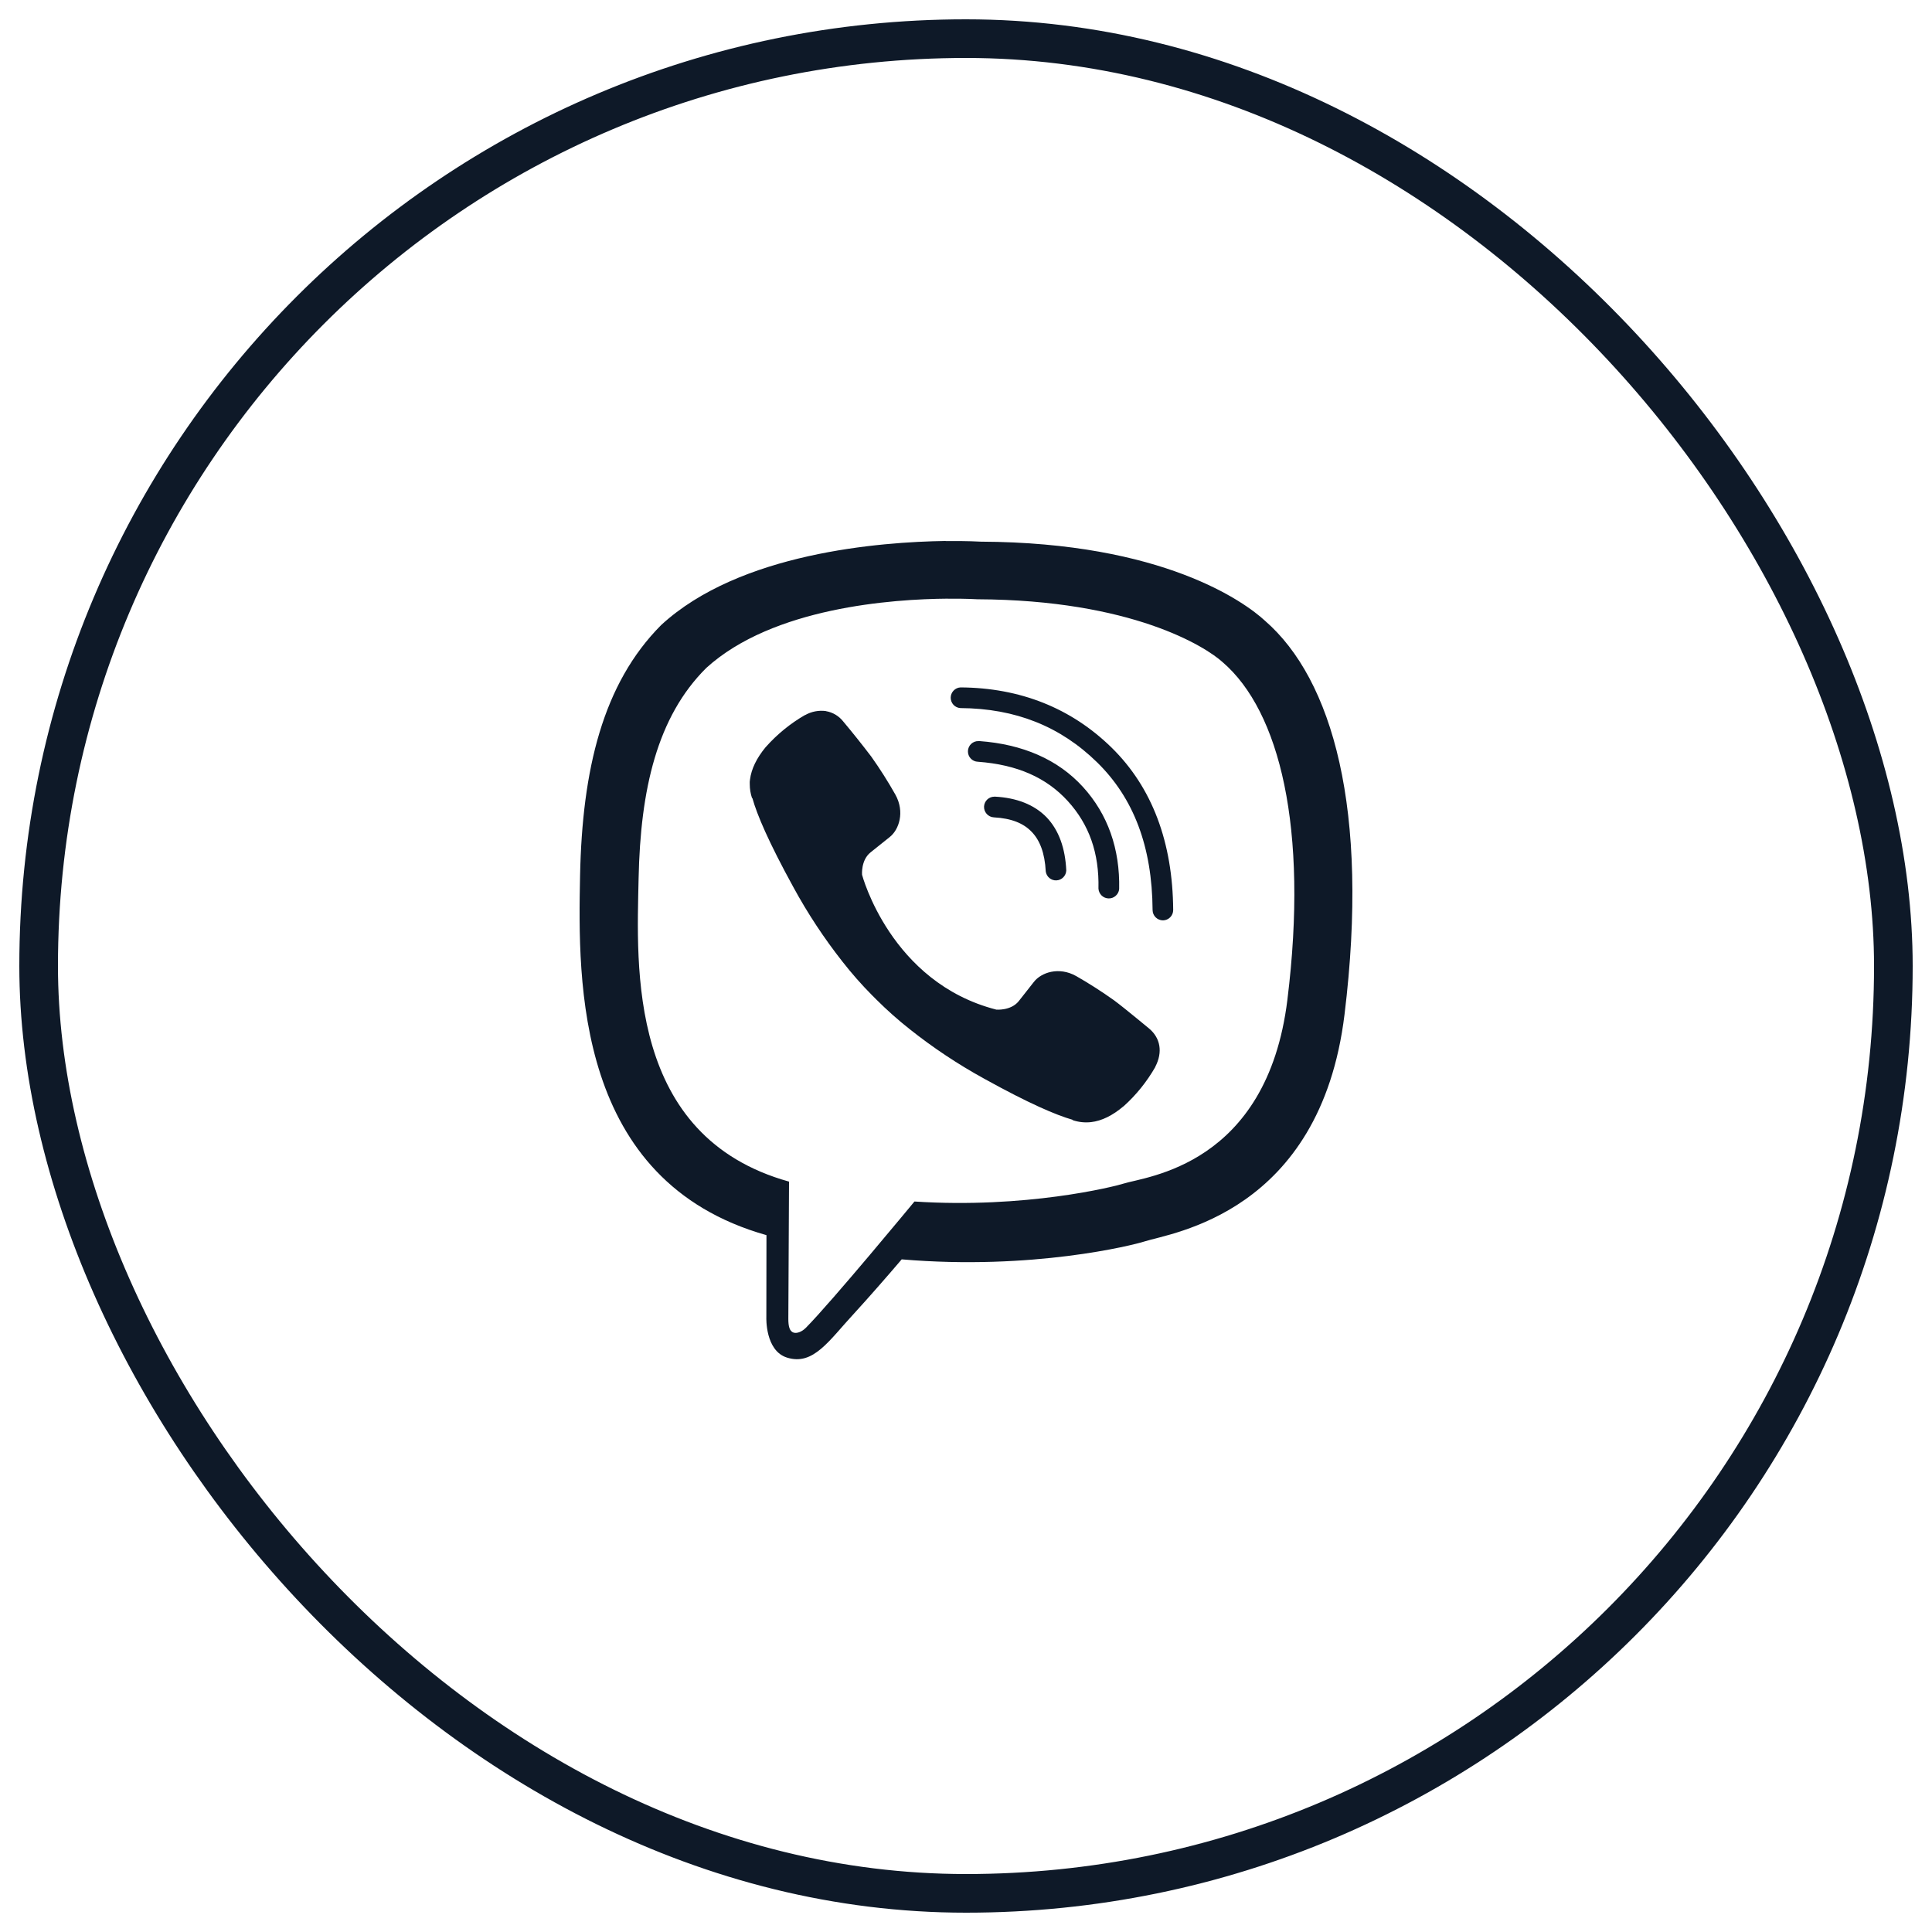 <svg width="50" height="50" viewBox="0 0 50 50" fill="none" xmlns="http://www.w3.org/2000/svg">
<rect x="1" y="1" width="48" height="48" rx="24" stroke="#0E1928" stroke-linecap="round" stroke-linejoin="round"/>
<path d="M24.473 14C22.78 14.025 19.142 14.303 17.11 16.177C15.6 17.695 15.068 19.912 15.012 22.662C14.957 25.412 14.885 30.567 19.834 31.965H19.836L19.833 34.097C19.833 34.097 19.8 34.959 20.369 35.135C21.052 35.349 21.453 34.694 22.109 33.987C22.466 33.598 22.963 33.03 23.336 32.592C26.719 32.88 29.322 32.225 29.619 32.129C30.301 31.907 34.167 31.409 34.796 26.255C35.447 20.943 34.48 17.581 32.74 16.067C32.216 15.582 30.099 14.038 25.381 14.018C25.381 14.018 25.034 13.996 24.47 14.003L24.473 14ZM24.524 15.494C25.003 15.49 25.297 15.509 25.297 15.509C29.289 15.527 31.2 16.734 31.643 17.138C33.115 18.404 33.867 21.433 33.318 25.87V25.872C32.788 30.177 29.651 30.447 29.072 30.633C28.826 30.712 26.54 31.283 23.666 31.095C23.666 31.095 21.525 33.689 20.856 34.363C20.751 34.469 20.628 34.511 20.547 34.49C20.433 34.461 20.401 34.325 20.402 34.125L20.42 30.58C16.235 29.415 16.479 25.028 16.527 22.731C16.575 20.433 17.004 18.55 18.281 17.284C20.003 15.72 23.091 15.504 24.529 15.493L24.524 15.494ZM24.858 17.79C24.79 17.793 24.726 17.823 24.679 17.872C24.631 17.922 24.605 17.987 24.604 18.056C24.604 18.124 24.63 18.191 24.676 18.241C24.723 18.291 24.787 18.321 24.855 18.325C26.282 18.334 27.443 18.799 28.394 19.73C29.337 20.653 29.818 21.908 29.829 23.554C29.831 23.702 29.952 23.819 30.099 23.819C30.169 23.818 30.236 23.789 30.285 23.739C30.335 23.689 30.362 23.621 30.362 23.551C30.35 21.8 29.819 20.378 28.767 19.347C27.721 18.324 26.401 17.8 24.859 17.79H24.858ZM21.378 18.403C21.192 18.377 21.001 18.413 20.837 18.506L20.828 18.508C20.451 18.726 20.111 19.004 19.821 19.33C19.82 19.334 19.816 19.334 19.814 19.337C19.58 19.622 19.445 19.9 19.41 20.174C19.403 20.215 19.401 20.256 19.404 20.297C19.404 20.418 19.423 20.536 19.461 20.65L19.473 20.659C19.591 21.083 19.888 21.785 20.531 22.957C20.9 23.635 21.325 24.28 21.802 24.886C22.039 25.189 22.294 25.48 22.566 25.754L22.682 25.87C22.955 26.142 23.245 26.4 23.547 26.638C24.15 27.117 24.793 27.544 25.468 27.915C26.635 28.562 27.336 28.859 27.756 28.979L27.765 28.991C27.918 29.042 28.08 29.058 28.239 29.04C28.512 29.008 28.79 28.872 29.072 28.634C29.076 28.634 29.075 28.632 29.079 28.63C29.405 28.338 29.68 27.994 29.897 27.617L29.899 27.608C30.097 27.227 30.031 26.865 29.741 26.62C29.738 26.62 29.128 26.108 28.83 25.887C28.514 25.662 28.188 25.453 27.852 25.261C27.404 25.009 26.945 25.167 26.755 25.414L26.363 25.912C26.16 26.162 25.785 26.129 25.785 26.129C23.044 25.427 22.31 22.639 22.31 22.639C22.31 22.639 22.277 22.263 22.528 22.061L23.023 21.665C23.266 21.475 23.423 21.015 23.172 20.564C22.981 20.225 22.773 19.897 22.548 19.58C22.312 19.27 22.069 18.965 21.819 18.667C21.708 18.528 21.552 18.435 21.378 18.405L21.378 18.403ZM25.324 19.18C25.253 19.177 25.185 19.204 25.133 19.252C25.082 19.301 25.052 19.368 25.05 19.439C25.048 19.51 25.074 19.579 25.122 19.63C25.171 19.682 25.237 19.712 25.308 19.714C26.327 19.789 27.08 20.125 27.632 20.729C28.186 21.336 28.449 22.074 28.428 22.997C28.432 23.064 28.461 23.128 28.51 23.176C28.559 23.223 28.623 23.25 28.691 23.251C28.759 23.253 28.824 23.229 28.875 23.183C28.926 23.138 28.958 23.076 28.964 23.008C28.986 21.971 28.671 21.073 28.027 20.366C27.377 19.652 26.465 19.261 25.347 19.179H25.326L25.324 19.18ZM25.731 20.618C25.663 20.619 25.598 20.645 25.549 20.692C25.5 20.739 25.471 20.803 25.467 20.871C25.46 21.018 25.573 21.145 25.72 21.153C26.18 21.178 26.489 21.308 26.698 21.526C26.909 21.742 27.039 22.073 27.064 22.553C27.073 22.619 27.106 22.68 27.158 22.723C27.209 22.766 27.275 22.788 27.342 22.784C27.408 22.781 27.471 22.753 27.518 22.705C27.565 22.657 27.593 22.593 27.595 22.526C27.569 21.958 27.406 21.487 27.086 21.152C26.763 20.819 26.301 20.646 25.75 20.617H25.734L25.731 20.618Z" fill="#0E1928"/>
</svg>
